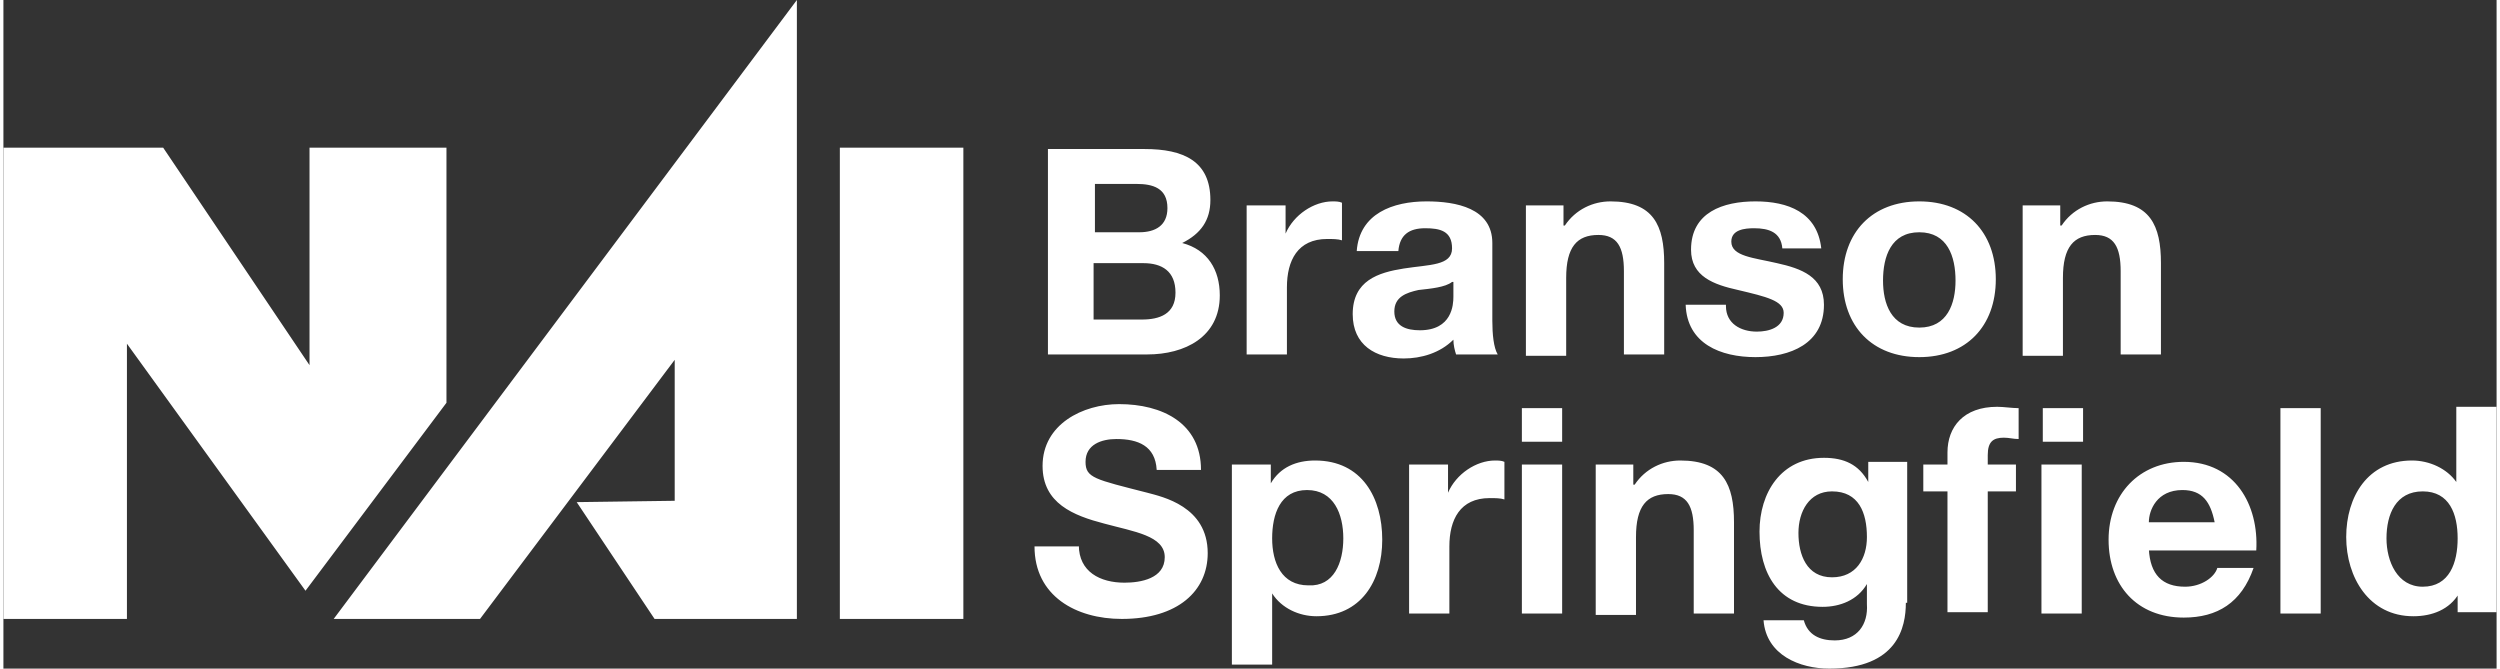 <?xml version="1.0" encoding="UTF-8"?>
<svg xmlns="http://www.w3.org/2000/svg" id="a" width="2.58in" height=".69in" viewBox="0 0 185.7 49.8">
  <rect x="0" y="0" width="185.7" height="49.8" fill="#333333" stroke="none"/>
  <path d="m22.5,44l10.5-14V11h-10.2v16.2L11.9,11H0v35.1h9.2v-20.5l13.3,18.4h0Zm39.8,2.1h9.2V11h-9.2v35.1Zm-13.8,0h10.6V0L24.6,46.1h10.9l14.5-19.3v10.5l-7.3.1s5.8,8.7,5.8,8.7Zm29.3-35h7.2c2.9,0,4.9.9,4.9,3.8,0,1.5-.7,2.5-2.1,3.2,1.9.5,2.8,2,2.8,3.9,0,3.1-2.6,4.4-5.4,4.4h-7.4v-15.3Zm3.4,6.2h3.4c1.2,0,2.1-.5,2.1-1.8,0-1.5-1.1-1.8-2.3-1.8h-3.1v3.6h-.1Zm0,6.5h3.6c1.3,0,2.5-.4,2.5-2s-1-2.2-2.4-2.2h-3.7v4.2Zm11.4-8.5h2.9v2.1h0c.6-1.4,2.1-2.4,3.5-2.4.2,0,.5,0,.7.1v2.8c-.3-.1-.7-.1-1.1-.1-2.2,0-3,1.6-3,3.6v5h-3v-11.1Zm8.2,3.4c.2-2.8,2.7-3.7,5.2-3.7,2.2,0,4.9.5,4.9,3.1v5.8c0,1,.1,2,.4,2.5h-3.1c-.1-.3-.2-.7-.2-1.1-1,1-2.4,1.4-3.7,1.4-2.1,0-3.8-1-3.8-3.3,0-2.5,1.9-3.1,3.8-3.4s3.6-.2,3.6-1.5-.9-1.5-2-1.5c-1.2,0-1.9.5-2,1.7,0,0-3.1,0-3.1,0Zm7.1,2.3c-.5.4-1.6.5-2.5.6-.9.2-1.8.5-1.8,1.6s.9,1.4,1.9,1.4c2.4,0,2.5-1.9,2.5-2.5v-1.1h-.1Zm5.4-5.7h2.9v1.5h.1c.8-1.2,2.1-1.8,3.4-1.8,3.2,0,4,1.8,4,4.6v6.8h-3v-6.2c0-1.8-.5-2.7-1.9-2.7-1.6,0-2.4.9-2.4,3.2v5.8h-3v-11.2h-.1Zm15,7.5c0,1.3,1.1,1.9,2.3,1.9.9,0,2-.3,2-1.4,0-.9-1.3-1.2-3.4-1.7-1.8-.4-3.5-1-3.5-3,0-2.8,2.4-3.6,4.8-3.6s4.6.8,4.9,3.5h-2.9c-.1-1.2-1-1.5-2.1-1.5-.7,0-1.7.1-1.7,1,0,1.1,1.7,1.2,3.4,1.6,1.8.4,3.5,1,3.5,3.1,0,2.9-2.5,3.9-5.1,3.9s-5.1-1-5.2-3.9h3v.1Zm14.4-7.8c3.5,0,5.7,2.3,5.7,5.8s-2.2,5.8-5.7,5.8-5.7-2.3-5.7-5.8,2.2-5.8,5.7-5.8Zm0,9.4c2.1,0,2.7-1.8,2.7-3.5,0-1.8-.6-3.6-2.7-3.6s-2.7,1.8-2.7,3.6c0,1.7.6,3.5,2.7,3.5Zm7.6-9.1h2.9v1.5h.1c.8-1.2,2.1-1.8,3.4-1.8,3.2,0,4,1.8,4,4.6v6.8h-3v-6.2c0-1.8-.5-2.7-1.9-2.7-1.6,0-2.4.9-2.4,3.2v5.8h-3v-11.2h-.1Zm-70.2,25.3c0,2,1.6,2.8,3.4,2.8,1.2,0,3-.3,3-1.9s-2.3-1.9-4.5-2.5c-2.3-.6-4.6-1.5-4.6-4.3,0-3.1,3-4.6,5.7-4.6,3.2,0,6.1,1.4,6.1,4.9h-3.3c-.1-1.8-1.4-2.3-3-2.3-1.1,0-2.3.4-2.3,1.7,0,1.2.7,1.3,4.6,2.3,1.1.3,4.5,1,4.5,4.5,0,2.8-2.2,4.9-6.4,4.9-3.4,0-6.5-1.7-6.5-5.4h3.3v-.1Zm11.4-6h2.9v1.4h0c.7-1.2,1.9-1.7,3.3-1.7,3.5,0,5,2.8,5,5.9s-1.6,5.7-4.9,5.7c-1.3,0-2.6-.6-3.3-1.7h0v5.3h-3v-14.9Zm8.3,5.5c0-1.8-.7-3.6-2.7-3.6s-2.6,1.8-2.6,3.6.7,3.5,2.7,3.5c1.9.1,2.6-1.7,2.6-3.5Zm4.9-5.5h2.9v2.1h0c.6-1.4,2.1-2.4,3.5-2.4.2,0,.5,0,.7.1v2.8c-.3-.1-.7-.1-1.1-.1-2.2,0-3,1.6-3,3.6v5h-3v-11.1Zm11.4-1.7h-3v-2.5h3v2.5Zm-3,1.7h3v11.1h-3v-11.1Zm5.4,0h2.9v1.5h.1c.8-1.2,2.1-1.8,3.4-1.8,3.2,0,4,1.8,4,4.6v6.8h-3v-6.2c0-1.8-.5-2.7-1.9-2.7-1.6,0-2.4.9-2.4,3.2v5.8h-3v-11.2h-.1Zm23.2,10.3c0,1.8-.6,4.9-5.7,4.9-2.2,0-4.7-1-4.9-3.6h3c.3,1.1,1.2,1.5,2.3,1.5,1.7,0,2.5-1.2,2.4-2.7v-1.5h0c-.7,1.2-2,1.7-3.3,1.7-3.3,0-4.7-2.5-4.7-5.6,0-2.9,1.6-5.5,4.8-5.5,1.5,0,2.6.5,3.3,1.8h0v-1.5h2.9v10.5h-.1Zm-2.9-4.9c0-1.8-.6-3.4-2.6-3.4-1.7,0-2.5,1.5-2.5,3.1s.6,3.3,2.5,3.3c1.8,0,2.6-1.4,2.6-3Zm6.1-3.4h-1.9v-2h1.8v-.9c0-1.9,1.2-3.4,3.7-3.4.5,0,1.1.1,1.6.1v2.3c-.4,0-.7-.1-1.1-.1-.8,0-1.2.3-1.2,1.3v.7h2.1v2h-2.1v9h-3v-9h.1Zm10-3.7h-3v-2.5h3v2.5Zm-3.1,1.7h3v11.1h-3v-11.1Zm8,6.3c.1,1.9,1,2.8,2.7,2.8,1.2,0,2.2-.7,2.4-1.4h2.7c-.9,2.6-2.7,3.7-5.2,3.7-3.5,0-5.6-2.4-5.6-5.8s2.3-5.8,5.6-5.8c3.8,0,5.6,3.2,5.4,6.6h-8v-.1Zm4.9-2c-.3-1.5-.9-2.4-2.4-2.4-1.9,0-2.5,1.5-2.5,2.4h4.9Zm4.9-8.5h3v15.3h-3v-15.3Zm13.3,13.8h0c-.7,1.2-2,1.7-3.4,1.7-3.3,0-5-2.9-5-5.9s1.6-5.7,4.9-5.7c1.3,0,2.6.6,3.3,1.6h0v-5.6h3v15.3h-2.9v-1.4h.1Zm-2.7-7.6c-2,0-2.7,1.7-2.7,3.5,0,1.7.8,3.6,2.7,3.6,2,0,2.6-1.8,2.6-3.6s-.6-3.5-2.6-3.5Z" fill="#fff"></path>
</svg>
